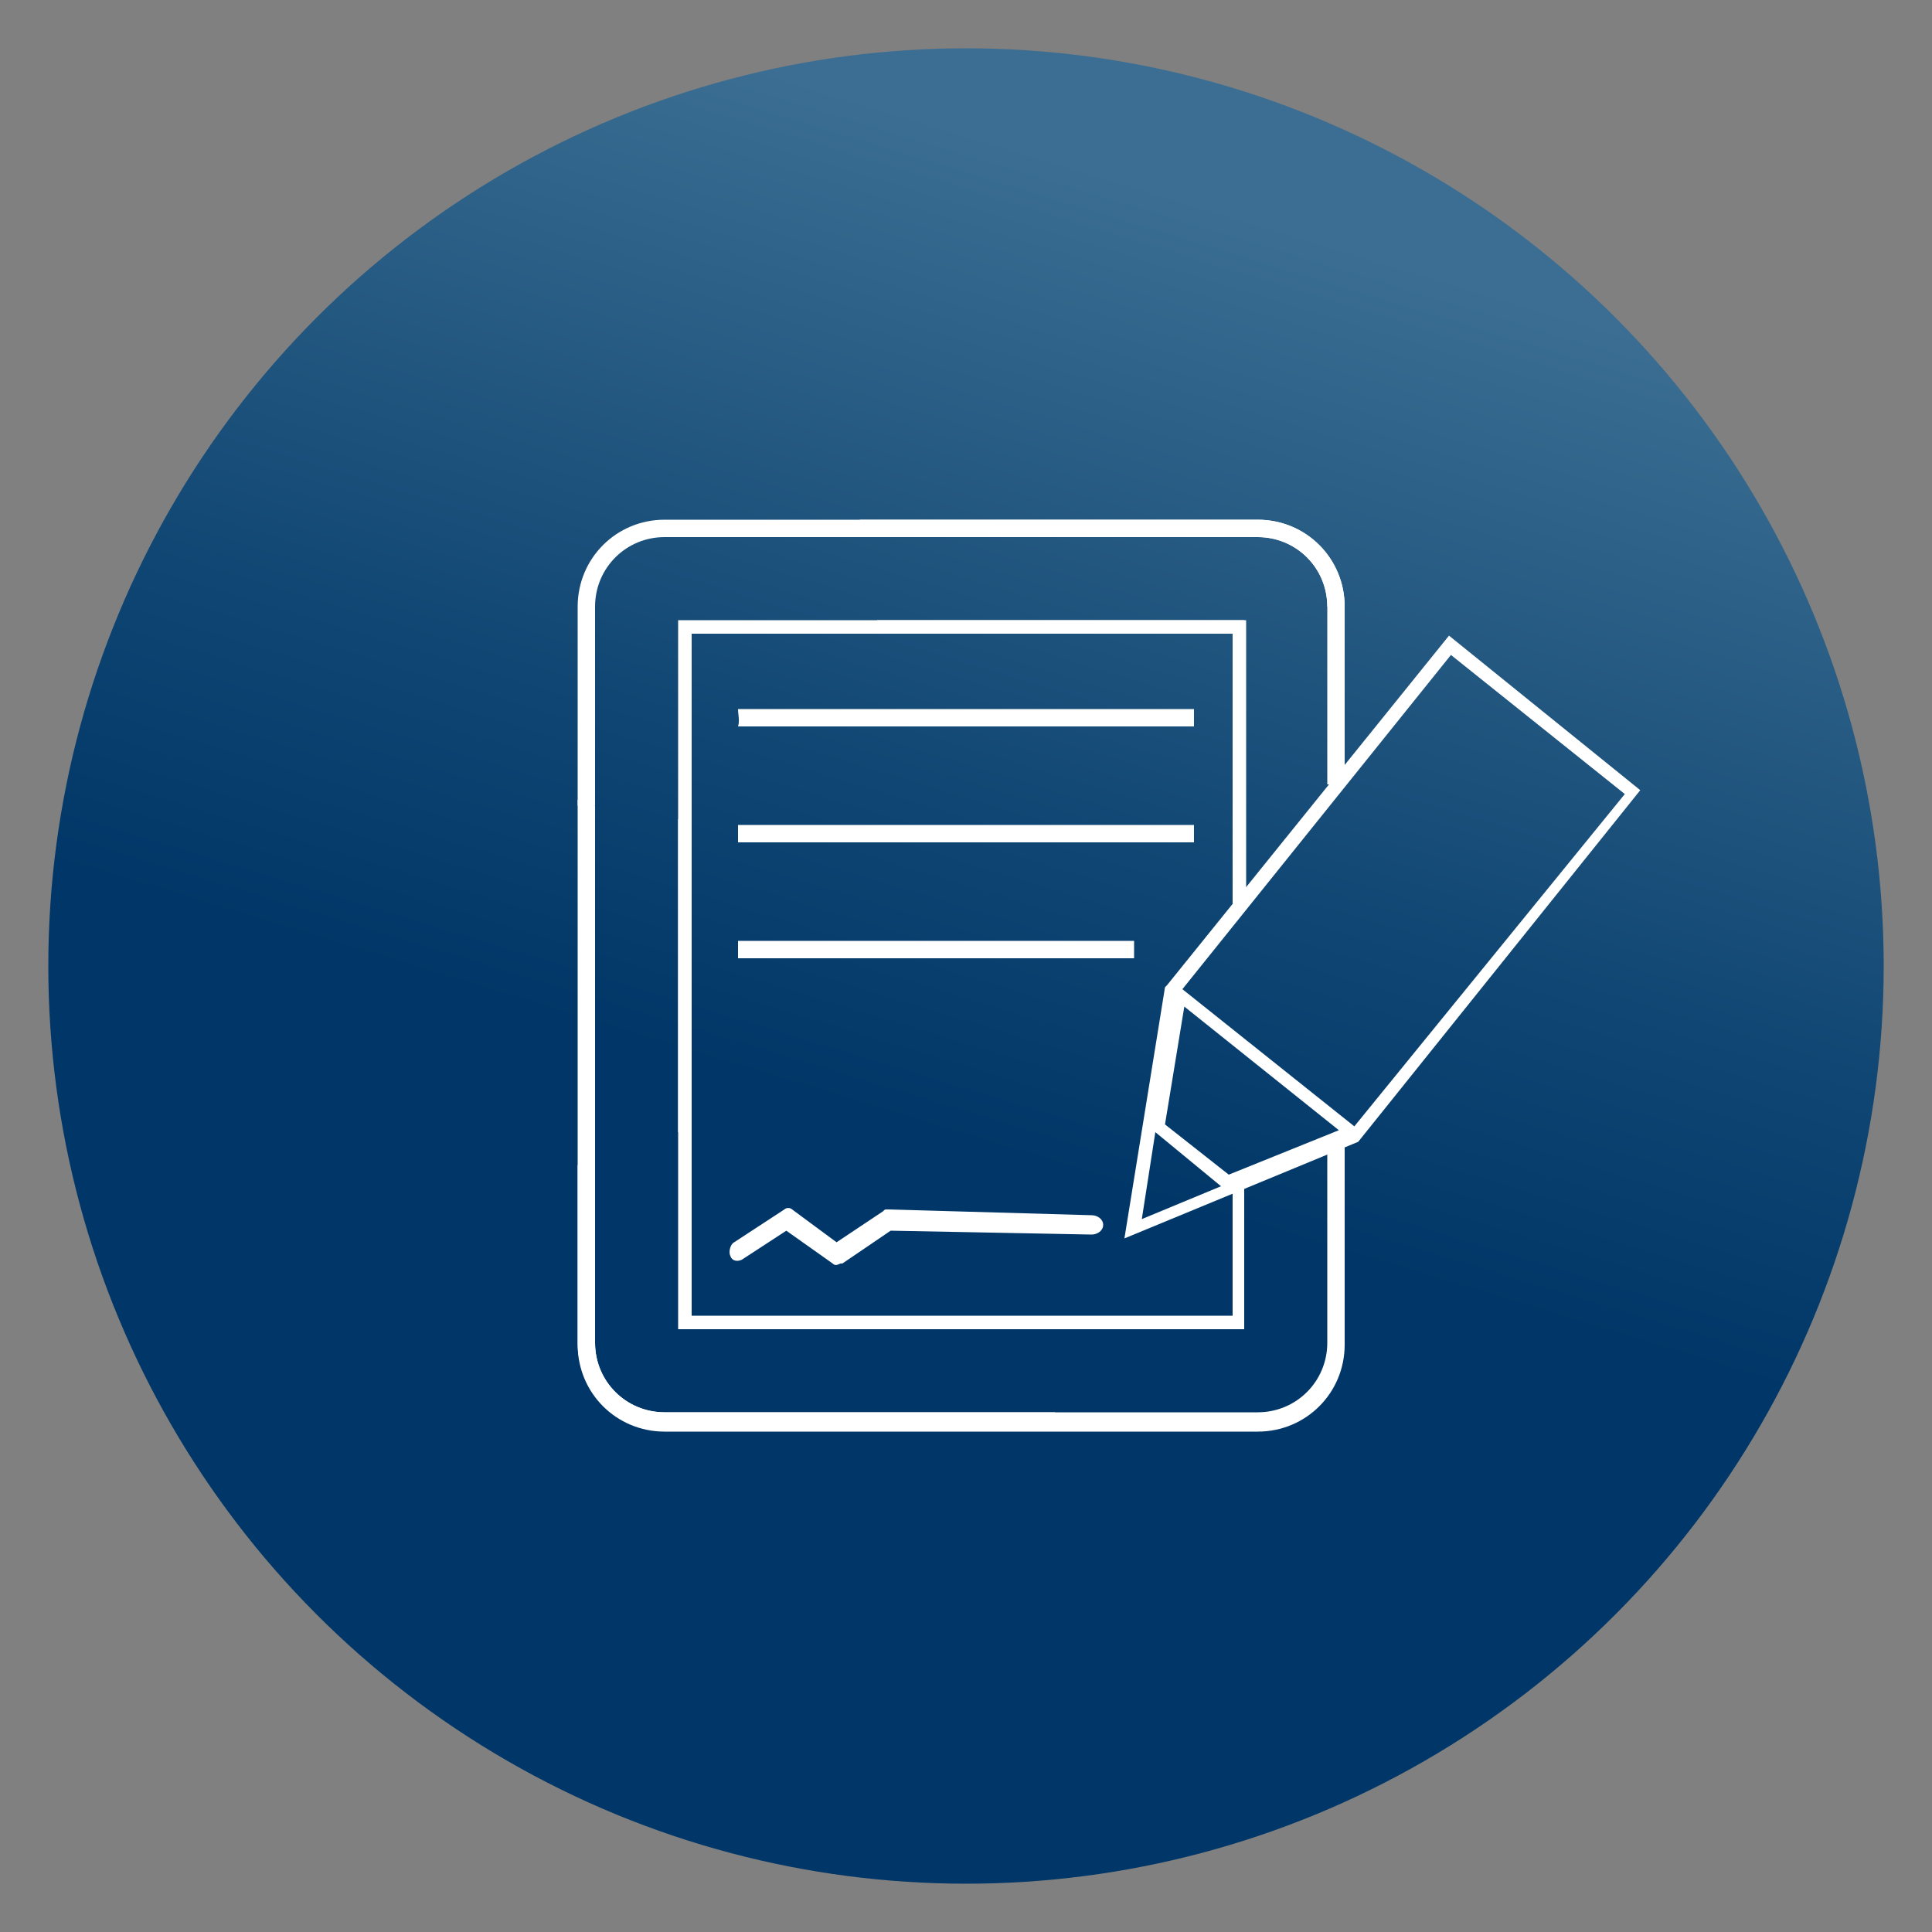 <?xml version="1.0" encoding="utf-8"?>
<!-- Generator: Adobe Illustrator 28.3.0, SVG Export Plug-In . SVG Version: 6.00 Build 0)  -->
<svg version="1.1" xmlns="http://www.w3.org/2000/svg" xmlns:xlink="http://www.w3.org/1999/xlink" x="0px" y="0px"
	 viewBox="0 0 100 100" style="enable-background:new 0 0 100 100;" xml:space="preserve">
<rect x="0" y="0" width="100" height="100" fill="#808080" stroke="none"/>
<style type="text/css">
	.st0{fill:url(#SVGID_1_);}
	
		.st1{clip-path:url(#SVGID_00000128474357412297058070000005679785410660010674_);fill:url(#SVGID_00000008845862912865307090000006663597795626511777_);}
	.st2{opacity:0.2;}
	.st3{fill:url(#SVGID_00000009576260626471362730000008656009969226535047_);}
	.st4{fill:url(#SVGID_00000022526930088210444770000017193103298620173749_);}
	.st5{fill:url(#SVGID_00000158017343985421146830000002558123152554684322_);}
	.st6{fill:url(#SVGID_00000044860663601218336060000003320787583777311159_);}
	.st7{fill:url(#SVGID_00000054980003956514540350000014088186926312502447_);}
	.st8{fill:url(#SVGID_00000137820717996908457940000017691712519770240948_);}
	.st9{opacity:0.38;fill:#3B80B1;}
	.st10{clip-path:url(#SVGID_00000075880622608315841090000014518846017131131033_);}
	.st11{fill:url(#SVGID_00000126300617782660321110000012317628780029385390_);}
	.st12{clip-path:url(#SVGID_00000100374722447964908790000017841217098967573138_);}
	.st13{clip-path:url(#SVGID_00000106836338623802673670000014322811973999484587_);}
	.st14{fill:url(#SVGID_00000093135824608865984010000008916168920794936216_);}
	.st15{fill:url(#SVGID_00000087371351306869982830000007395757427692644000_);}
	.st16{clip-path:url(#SVGID_00000162332678302557673900000007307180774177768359_);}
	.st17{fill:url(#SVGID_00000053526089710174402210000004577587251761252486_);}
	.st18{clip-path:url(#SVGID_00000122685841528788955570000005132017473325418168_);}
	.st19{clip-path:url(#SVGID_00000165220261515337471420000009742536430575541437_);}
	.st20{fill:url(#SVGID_00000058547365177707666530000006966059388396541599_);}
	.st21{fill:#FFFFFF;}
	.st22{fill:url(#SVGID_00000078010297100083720680000011513966343678650026_);}
	.st23{fill:url(#SVGID_00000010301665792279264690000017052552929295613602_);}
	.st24{fill:#153A65;}
	.st25{fill:#1B284C;}
	.st26{fill:url(#SVGID_00000067217031985619992750000013171463134993534857_);}
	.st27{opacity:0.6;fill:#737373;}
	.st28{fill:#DBE7F8;}
	.st29{fill:url(#SVGID_00000116202955378558973490000009954817111159214502_);}
	.st30{fill:url(#SVGID_00000078023687684037197910000013960484501915248771_);}
	.st31{fill:#BABAD2;}
	.st32{fill:url(#SVGID_00000173129883949367738710000013501829672987112345_);}
	.st33{fill:url(#SVGID_00000052820052046930370180000012152002190821342347_);}
	.st34{fill:url(#SVGID_00000058589627501438064480000015043653195237324718_);}
	.st35{opacity:0.7;}
	.st36{fill:url(#SVGID_00000162334616111096840010000009616611095560980902_);}
	.st37{fill:url(#SVGID_00000109736130265460132210000014563213260834958724_);}
	.st38{fill:url(#SVGID_00000052092260454918541860000011627986641427130511_);}
	.st39{fill:url(#SVGID_00000043428645303539361670000016984810625810844816_);}
	.st40{fill:url(#SVGID_00000134955066651259543020000016677214570633993379_);}
	.st41{fill:url(#SVGID_00000014598938534017036410000004065121826546660758_);}
	.st42{fill:url(#SVGID_00000041260501750429940370000017642636459304402355_);}
	.st43{fill:url(#SVGID_00000051374595487561379200000003728806354837072285_);}
	.st44{fill:url(#SVGID_00000144323861462094990820000016729287374703595942_);}
	.st45{fill:url(#SVGID_00000087387183703501068390000014637920175405533589_);}
	.st46{fill:url(#SVGID_00000075149180788581691950000005636476761092816562_);}
	.st47{fill:url(#SVGID_00000072262110096692325740000005893848888177317807_);}
	.st48{fill:url(#SVGID_00000162348260357757964830000003053945798474794670_);}
	.st49{fill:url(#SVGID_00000168804878444466187300000007671333596138243203_);}
	.st50{fill:url(#SVGID_00000005954851782336625570000018137369932131944629_);}
	.st51{fill:url(#SVGID_00000145768119335538318840000008115447965262028194_);}
	.st52{fill:url(#SVGID_00000126320933824876732670000004512602116379384706_);}
	.st53{fill:url(#SVGID_00000083806779479298234080000005824945945381849218_);}
	.st54{fill:url(#SVGID_00000133526575701024247390000004030566036685086871_);}
	.st55{fill:url(#SVGID_00000151544522480365387260000013506510812328997772_);}
	.st56{fill:#90BBEA;}
	.st57{fill:url(#SVGID_00000121964027637140656540000016589002904058214067_);}
	.st58{fill:url(#SVGID_00000039110263642198255350000002776424029011293367_);}
	.st59{fill:url(#SVGID_00000070803408218604661680000009133392046646334858_);}
	.st60{fill:#E19E41;}
	.st61{fill:#003764;}
	.st62{fill:#D8983F;}
	.st63{fill:#213A63;}
	.st64{fill:#E09F42;}
	.st65{fill:#003768;}
	.st66{fill:#91DEF9;}
	.st67{fill:#2CA8E0;}
	.st68{fill:#ED9E20;}
	.st69{fill:#01243F;}
	.st70{fill:#F3C484;}
	.st71{fill:#121D40;}
	.st72{fill:#AA4020;}
	.st73{fill:#D5DCE0;}
	.st74{fill:#94C55C;}
	.st75{fill:#5AA15C;}
	.st76{fill:#4E804E;}
	.st77{fill:#EC9D20;}
	.st78{opacity:0.5;}
	.st79{opacity:0.5;fill:#003768;}
	.st80{fill:#E1E6E6;}
	.st81{fill:#7996A7;}
	.st82{fill:#517D53;}
	.st83{fill:#DBDD98;}
	.st84{fill:#9DBB73;}
	.st85{fill:#EBEBEB;}
	.st86{opacity:0.67;fill:#BFC2D2;}
	.st87{opacity:0.39;}
	.st88{fill:#392777;}
	.st89{fill:#EDC1A5;}
	.st90{fill:#E38F7C;}
	.st91{fill:#1F1A3D;}
	.st92{fill:#BED1D1;}
	.st93{fill:none;}
	.st94{fill:#DA5F5A;}
	.st95{fill:#2C2356;}
	.st96{fill:#B14366;}
	.st97{fill:#F4CD6F;}
	.st98{fill:#94A2C9;}
	.st99{fill:url(#SVGID_00000071548258171109377030000007637049142635005836_);}
	.st100{fill:url(#SVGID_00000030470278794775641140000006787158604405903289_);}
	.st101{fill:url(#SVGID_00000132061648157554498390000012388883975424968890_);}
	.st102{fill:url(#SVGID_00000041997429849717782180000017482656560009269667_);}
	.st103{fill:url(#SVGID_00000155136043341864137290000007547532969805942672_);}
	.st104{opacity:0.4;}
	.st105{display:none;}
</style>
<g id="Layer_1">
	<g>
		<g>
			<defs>
				
					<rect id="SVGID_00000157989559291304777600000002696972268199614131_" x="-898.3" y="-846.9" transform="matrix(-1 -2.341117e-11 2.341117e-11 -1 -540.394 -999.669)" width="1256.2" height="694.1"/>
			</defs>
			<clipPath id="SVGID_00000144315026927860059020000015750991736680979106_">
				<use xlink:href="#SVGID_00000157989559291304777600000002696972268199614131_"  style="overflow:visible;"/>
			</clipPath>
			
				<linearGradient id="SVGID_1_" gradientUnits="userSpaceOnUse" x1="7601.792" y1="-1635.351" x2="6729.107" y2="-1135.706" gradientTransform="matrix(0.803 -0.596 0.607 0.818 -4656.465 4907.11)">
				<stop  offset="4.936730e-02" style="stop-color:#E9CC9B"/>
				<stop  offset="0.558" style="stop-color:#88CABF"/>
				<stop  offset="0.845" style="stop-color:#509FD2"/>
			</linearGradient>
			<path style="clip-path:url(#SVGID_00000144315026927860059020000015750991736680979106_);fill:url(#SVGID_1_);" d="M829.2-738.5
				l-49.3-11.1c0,0-17.7,164.5-108,47.1c-90.3-117.4-170.7,54-302.6-37.9C166.5-881.7-50.6-598.2-159.3-461.4
				c-31.6,39.7-64.7,80.5-109.9,103.6c-44.7,22.8-96.3,25.8-145.3,36.6c-56.4,12.4-113,37.9-146.1,85.2
				c-17.9,25.6-26.7,58.6-23.5,89.8c3.5,34,33.7,56,34.6,87.9c0.7,22.9-13.5,44.8-10.3,67.4c5.4,37.9,52.6,55.2,80.7,74.4
				c34.4,23.5,66.8,49.2,97.1,77.9c23.8,22.6,46.1,48.1,65.6,74.4l23.7,29.7c42.1,56.8,108.3,90.1,223,10.4l865-601.5
				c93.3-63.6,178.8-126,194.1-238.1c4.1-29.9-3.7-60.3-21.7-84.6C933.7-694,884.6-726,829.2-738.5z"/>
		</g>
	</g>
	<g>
		
			<linearGradient id="SVGID_00000049913653286554515820000008330841189126575523_" gradientUnits="userSpaceOnUse" x1="32.754" y1="106.555" x2="69.783" y2="-14.874">
			<stop  offset="0.396" style="stop-color:#003768"/>
			<stop  offset="0.528" style="stop-color:#104673"/>
			<stop  offset="0.785" style="stop-color:#3A6D91"/>
			<stop  offset="0.793" style="stop-color:#3B6E92"/>
		</linearGradient>
		<circle style="fill:url(#SVGID_00000049913653286554515820000008330841189126575523_);" cx="50" cy="50" r="47.5"/>
		<g>
			<g>
				<path class="st21" d="M65.1,26.9H44.5c0.2,0.3,0.3,0.6,0.4,0.9h20.2c2,0,3.6,1.6,3.6,3.6v9.2h0.9v-9.2
					C69.6,28.9,67.6,26.9,65.1,26.9z"/>
				<path class="st21" d="M68.7,59.2v10.3c0,2-1.6,3.6-3.6,3.6H34.4c-2,0-3.6-1.6-3.6-3.6V41.7c-0.3-0.1-0.6-0.2-0.9-0.3v28.2
					c0,2.5,2,4.5,4.5,4.5h30.7c2.5,0,4.5-2,4.5-4.5V59.2H68.7z"/>
			</g>
			<g>
				<path class="st21" d="M63.8,61.4v6.7h-28V42.4c-0.1,0-0.2,0-0.4,0c-0.1,0-0.2,0-0.3,0v26.4h29.3v-7.4H63.8z"/>
				<path class="st21" d="M45.4,32.1c0,0.2,0,0.4-0.1,0.7h18.5v14.2h0.7V32.1H45.4z"/>
			</g>
			<g>
				<path class="st21" d="M40.7,63.7l2.4,1.7c0.1,0.1,0.2,0.1,0.4,0c0,0,0.1,0,0.1,0l2.5-1.7l10.4,0.2c0.3,0,0.6-0.2,0.6-0.5
					c0-0.3-0.3-0.5-0.6-0.5L46,62.6c-0.1,0-0.1,0-0.1,0c-0.1,0-0.1,0-0.2,0.1l-2.4,1.6L41,62.6c0,0,0,0,0,0c-0.1-0.1-0.3-0.1-0.4,0
					L38,64.3c-0.2,0.1-0.3,0.5-0.2,0.7c0.1,0.3,0.4,0.3,0.6,0.2L40.7,63.7z"/>
			</g>
			<path class="st21" d="M75,32.9L60.4,51l-0.1,0.1l-2.1,13l12.1-5l14.6-18.2L75,32.9z M59.1,63.1l0.7-4.5l3.4,2.8L59.1,63.1z
				 M63.6,60.8l-3.3-2.6l1-6.1l8,6.4L63.6,60.8z M70.1,58.3l-8.9-7.1l0,0l13.9-17.3l9,7.2L70.1,58.3z"/>
			<g>
				<rect x="38.2" y="48.7" class="st21" width="20.5" height="0.9"/>
			</g>
			<g>
				<rect x="38.2" y="42.7" class="st21" width="23.6" height="0.9"/>
			</g>
			<g>
				<path class="st21" d="M38.2,36.7c0,0.3,0.1,0.6,0,0.9h23.6v-0.9H38.2z"/>
			</g>
			<g>
				<path class="st21" d="M34.4,74h20.6c-0.2-0.3-0.3-0.6-0.4-0.9H34.4c-2,0-3.6-1.6-3.6-3.6v-9.2h-0.9v9.2C29.9,72,32,74,34.4,74z"
					/>
				<path class="st21" d="M69.6,31.4c0-2.5-2-4.5-4.5-4.5H34.4c-2.5,0-4.5,2-4.5,4.5v10.3h0.9V31.4c0-2,1.6-3.6,3.6-3.6h30.7
					c2,0,3.6,1.6,3.6,3.6"/>
			</g>
			<g>
				<path class="st21" d="M63.8,39.5v-6.7h-28v25.8c-0.1,0-0.2,0-0.4,0c-0.1,0-0.2,0-0.3,0V32.1h29.3v7.4H63.8z"/>
			</g>
		</g>
	</g>
</g>
<g id="Layer_2" class="st105">
</g>
</svg>
